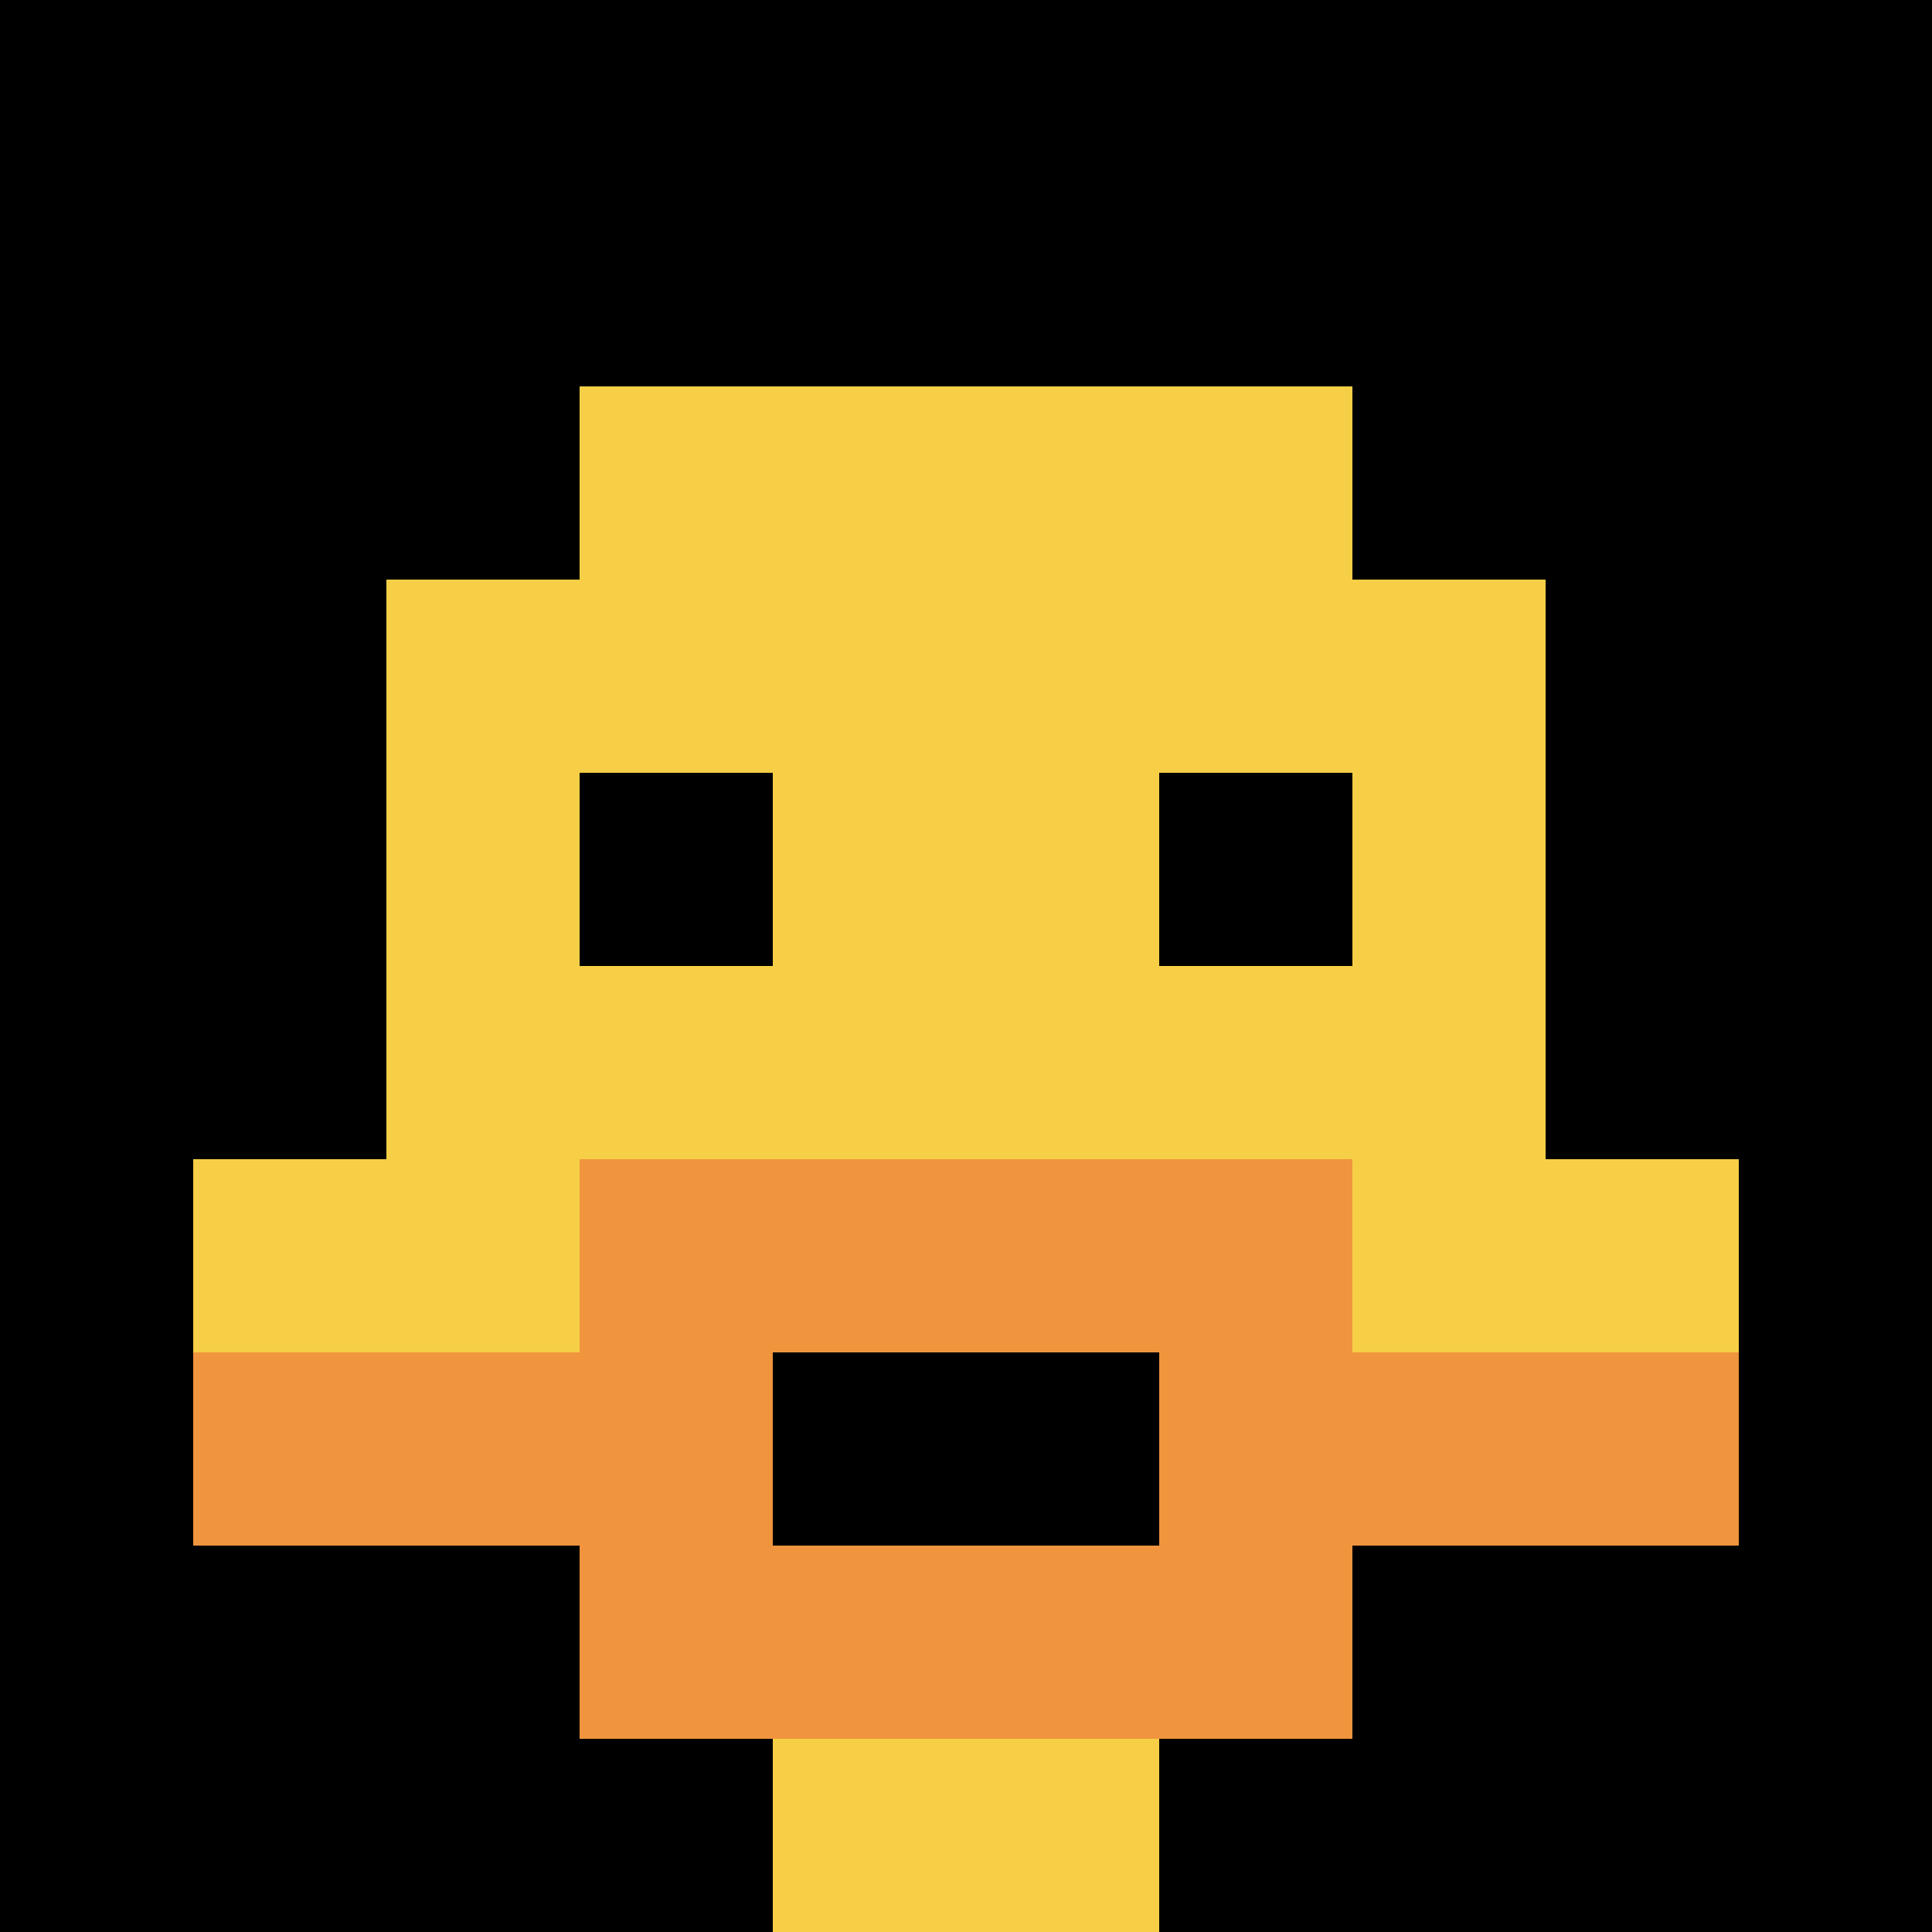 <svg xmlns="http://www.w3.org/2000/svg" version="1.1" width="888" height="888"><title>'goose-pfp-330556' by Dmitri Cherniak</title><desc>seed=330556
backgroundColor=#ffffff
padding=20
innerPadding=0
timeout=500
dimension=1
border=false
Save=function(){return n.handleSave()}
frame=14

Rendered at Sun Sep 15 2024 17:58:36 GMT+0200 (Central European Summer Time)
Generated in &lt;1ms
</desc><defs></defs><rect width="100%" height="100%" fill="#ffffff"></rect><g><g id="0-0"><rect x="0" y="0" height="888" width="888" fill="#000000"></rect><g><rect id="0-0-3-2-4-7" x="266.4" y="177.6" width="355.2" height="621.6" fill="#F7CF46"></rect><rect id="0-0-2-3-6-5" x="177.6" y="266.4" width="532.8" height="444" fill="#F7CF46"></rect><rect id="0-0-4-8-2-2" x="355.2" y="710.4" width="177.6" height="177.6" fill="#F7CF46"></rect><rect id="0-0-1-6-8-1" x="88.8" y="532.8" width="710.4" height="88.8" fill="#F7CF46"></rect><rect id="0-0-1-7-8-1" x="88.8" y="621.6" width="710.4" height="88.8" fill="#F0943E"></rect><rect id="0-0-3-6-4-3" x="266.4" y="532.8" width="355.2" height="266.4" fill="#F0943E"></rect><rect id="0-0-4-7-2-1" x="355.2" y="621.6" width="177.6" height="88.8" fill="#000000"></rect><rect id="0-0-3-4-1-1" x="266.4" y="355.2" width="88.8" height="88.8" fill="#000000"></rect><rect id="0-0-6-4-1-1" x="532.8" y="355.2" width="88.8" height="88.8" fill="#000000"></rect></g><rect x="0" y="0" stroke="white" stroke-width="0" height="888" width="888" fill="none"></rect></g></g></svg>